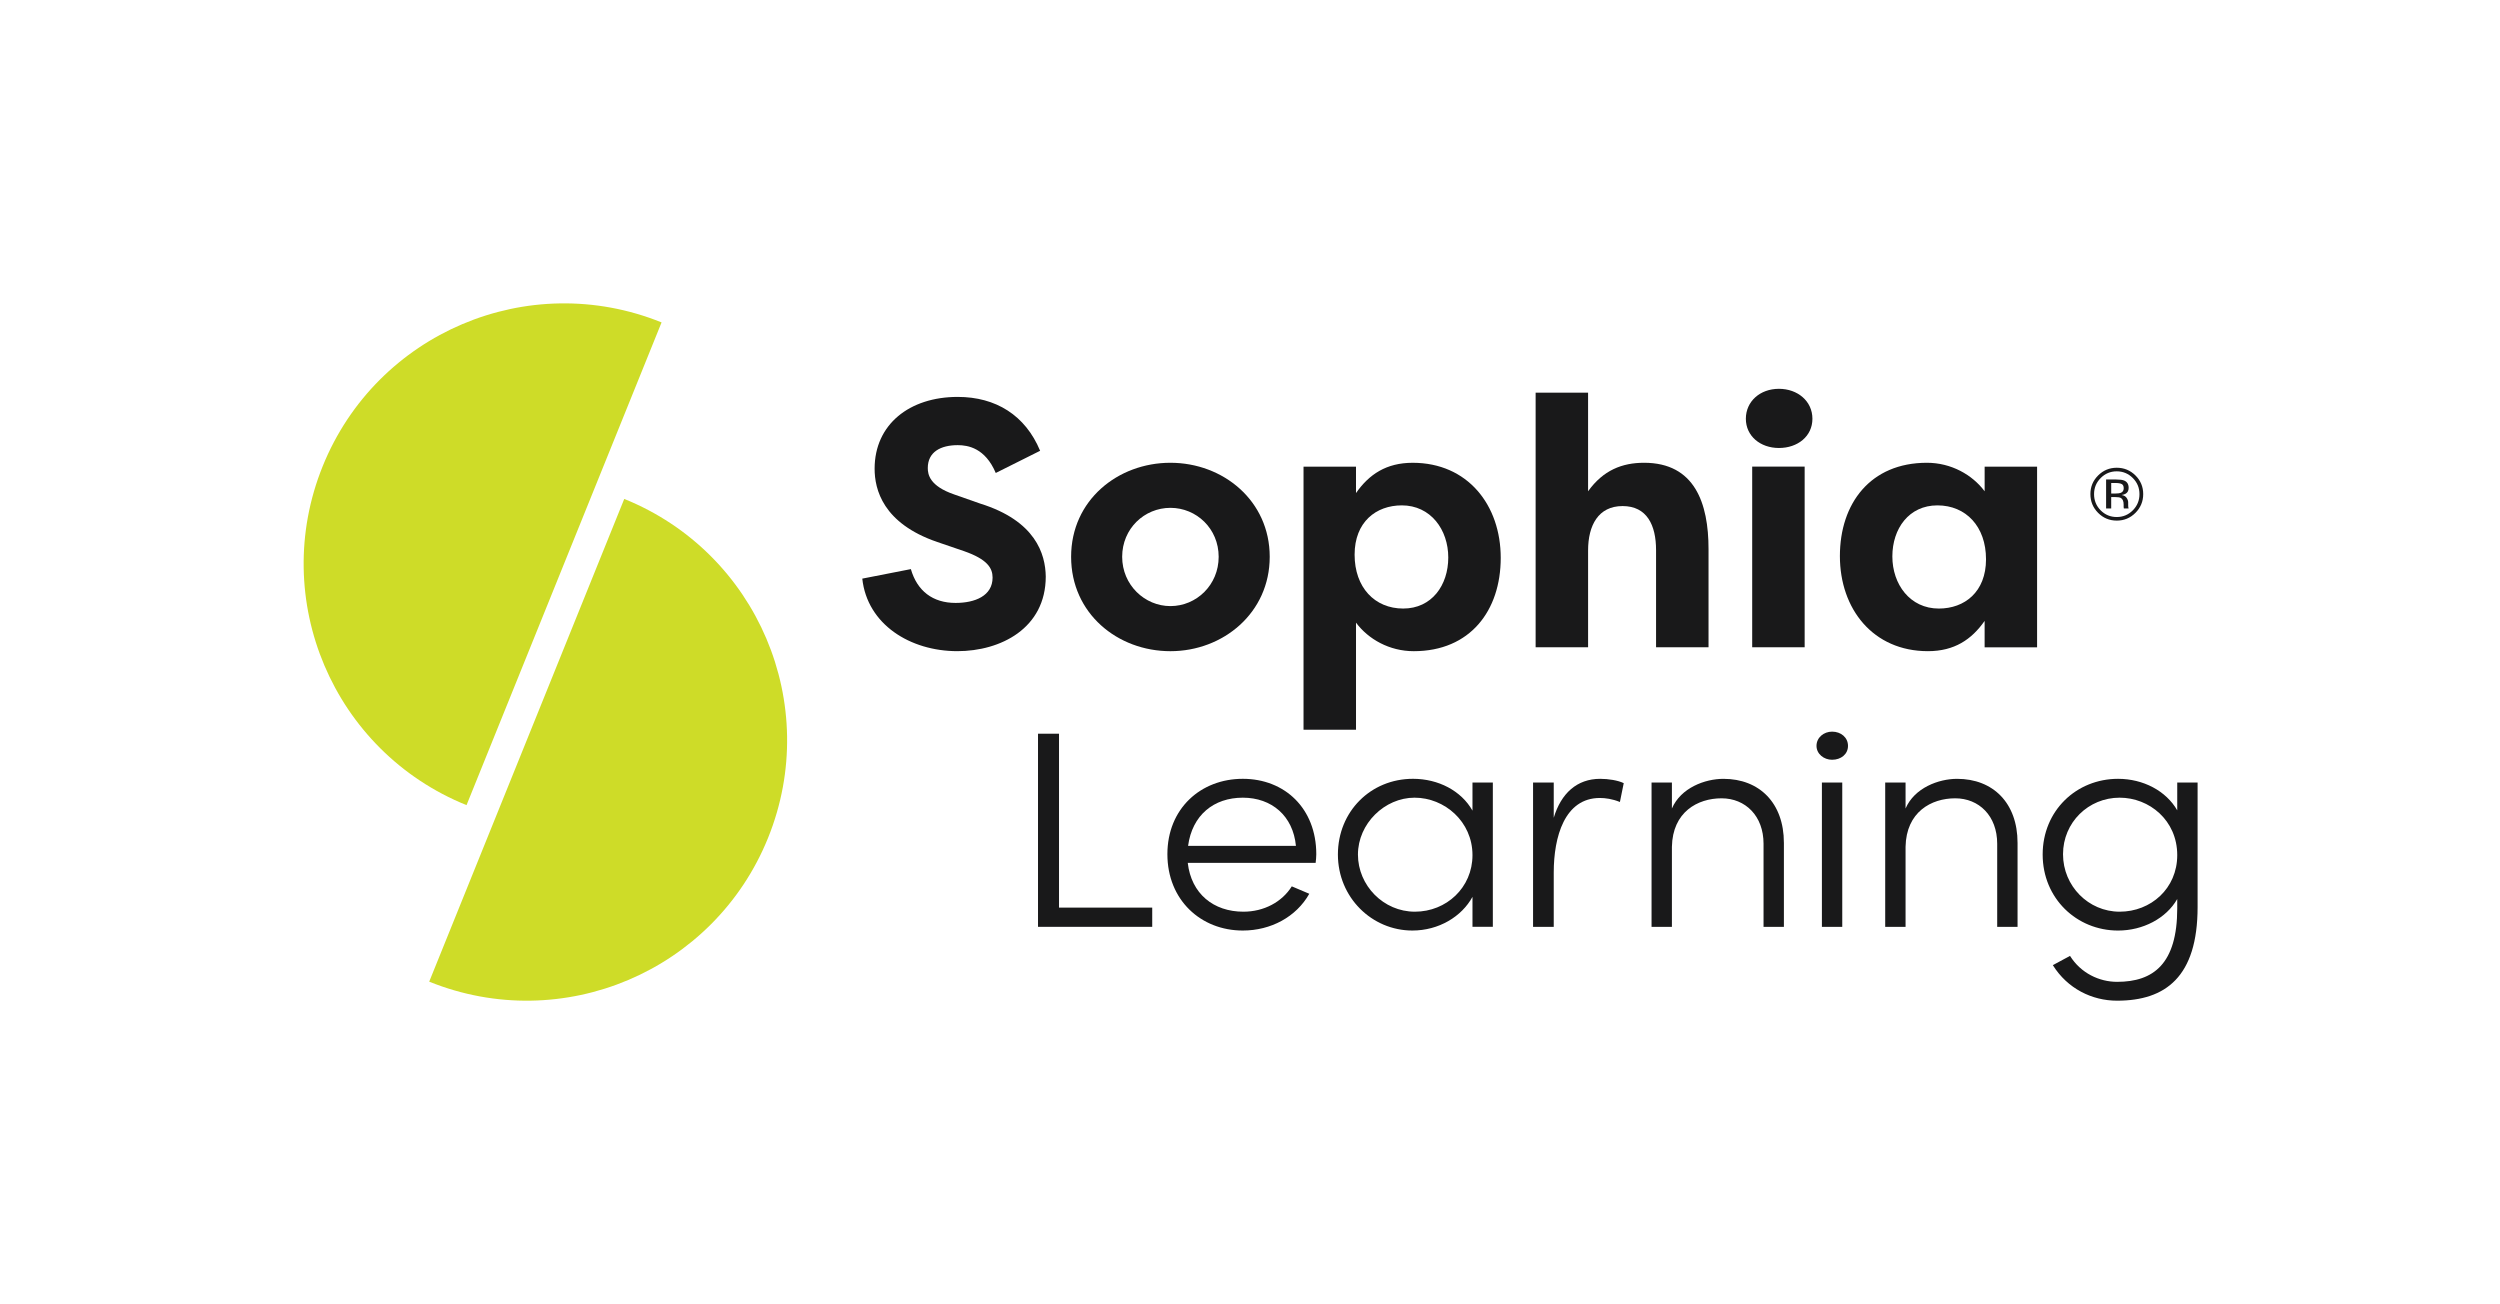 <?xml version="1.0" encoding="UTF-8"?>
<svg id="Layer_1" data-name="Layer 1" xmlns="http://www.w3.org/2000/svg" viewBox="0 0 2112 1101.68">
  <defs>
    <style>
      .cls-1 {
        fill: #cedc28;
      }

      .cls-2 {
        fill: #19191a;
      }
    </style>
  </defs>
  <g>
    <path class="cls-2" d="M769.5,480.79c5.35,18.44,18.44,28.56,37.79,28.56,16.35,0,31.24-5.95,31.24-21.42,0-8.03-4.47-15.47-24.1-22.32l-22.61-7.73c-46.1-15.77-52.95-44.62-52.95-61.88,0-37.48,29.46-60.69,70.21-60.69,32.13,0,57.12,15.47,69.61,45.51l-37.48,18.75c-8.92-21.11-23.51-23.51-32.13-23.51-14.28,0-25.29,5.66-25.29,19.33,0,5.35,1.48,15.17,22.32,22.32l22.01,7.73c46.71,14.57,55.04,42.55,55.33,61.59,0,43.74-38.08,63.07-74.68,63.07-39.86,0-76.16-22.61-80.32-61.28l41.05-8.04h0Z"/>
    <path class="cls-2" d="M988.77,390.95c44.62,0,83.89,32.13,83.89,79.44s-39.27,79.73-83.89,79.73-83.89-31.84-83.89-79.73,39.57-79.44,83.89-79.44h0ZM988.77,512.03c22.01,0,40.76-17.85,40.76-41.65s-18.75-41.36-40.76-41.36-40.76,17.54-40.76,41.36,19.04,41.65,40.76,41.65Z"/>
    <path class="cls-2" d="M1101.22,616.44v-222.22h44.33v22.32c11.01-15.77,25.58-25.58,47.9-25.58,46.41,0,74.37,35.7,74.37,80.32s-25.87,78.84-73.47,78.84c-20.53,0-38.38-10.11-48.79-24.1v90.44h-44.35ZM1184.23,426.94c-21.72,0-39.86,13.99-39.86,41.65s16.96,45.51,41.05,45.51,38.08-19.63,38.08-43.14-14.87-44.03-39.27-44.03h0Z"/>
    <path class="cls-2" d="M1297.29,331.74h44.32v83.3c12.79-17.85,28.86-24.09,47.31-24.09,42.84,0,54.45,34.22,54.45,72.89v82.99h-44.33v-82.11c0-21.11-7.73-37.19-28.27-37.19s-29.15,16.37-29.15,37.48v81.82h-44.32v-215.09h0Z"/>
    <path class="cls-2" d="M1502.86,328.47c15.77,0,28.27,10.42,28.27,25.29s-12.49,24.7-28.27,24.7-27.96-10.11-27.96-24.7,11.9-25.29,27.96-25.29ZM1480.25,546.83v-152.62h44.32v152.62h-44.32,0Z"/>
    <path class="cls-2" d="M1720.93,394.23v152.62h-44.32v-22.32c-11.01,15.77-25.58,25.58-47.9,25.58-46.41,0-74.37-35.7-74.37-80.32s25.89-78.84,73.49-78.84c20.53,0,38.38,10.11,48.79,24.09v-20.82h44.32ZM1637.93,514.11c21.72,0,39.86-13.98,39.86-41.65s-16.95-45.52-41.05-45.52-38.08,19.63-38.08,43.14,14.87,44.03,39.27,44.03h0Z"/>
    <path class="cls-2" d="M1804.04,433.24c-4.36,4.39-9.63,6.57-15.8,6.57s-11.44-2.18-15.78-6.57c-4.31-4.36-6.49-9.63-6.49-15.83s2.18-11.39,6.54-15.75c4.33-4.33,9.58-6.51,15.73-6.51s11.44,2.18,15.8,6.51c4.36,4.33,6.54,9.58,6.54,15.75s-2.18,11.47-6.54,15.83h0ZM1774.67,403.84c-3.74,3.74-5.61,8.28-5.61,13.6s1.84,9.91,5.55,13.68c3.74,3.76,8.25,5.66,13.6,5.66s9.86-1.89,13.6-5.66c3.74-3.76,5.61-8.33,5.61-13.68s-1.87-9.83-5.61-13.6c-3.76-3.76-8.28-5.66-13.6-5.66s-9.81,1.89-13.57,5.66h.03ZM1787.8,405.08c3.04,0,5.27.29,6.69.88,2.54,1.06,3.79,3.11,3.79,6.2,0,2.21-.8,3.81-2.39,4.83-.86.54-2.02.93-3.53,1.19,1.92.31,3.32,1.12,4.2,2.39.88,1.3,1.32,2.57,1.32,3.79v1.79c0,.57,0,1.17.05,1.82.05.65.1,1.06.21,1.27l.16.31h-4.05s-.05-.16-.05-.23-.05-.18-.05-.29l-.1-.78v-1.95c0-2.83-.78-4.7-2.31-5.6-.91-.52-2.52-.78-4.8-.78h-3.4v9.63h-4.31v-24.5h8.56v.03ZM1792.47,408.95c-1.09-.6-2.83-.91-5.24-.91h-3.68v8.87h3.89c1.82,0,3.19-.18,4.13-.54,1.69-.67,2.54-1.95,2.54-3.84,0-1.79-.54-2.98-1.63-3.58h0Z"/>
    <path class="cls-2" d="M894.65,766.75h78.75v16.24h-96.49v-163.15h17.74v146.91Z"/>
    <path class="cls-2" d="M1111.46,728.95h-108.04c2.96,26.11,21.77,41.25,47.03,41.25,17.2,0,32.52-8.09,40.85-21.41l14.78,6.27c-11.02,19.58-32.52,31.06-56.17,31.06-35.48,0-63.7-25.84-63.7-64.48s28.22-63.7,63.7-63.7,62.08,25.06,62.08,63.7c0,2.35-.27,4.96-.54,7.31ZM1094.8,714.6c-2.42-25.32-20.43-40.72-44.88-40.72s-42.73,14.62-46.23,40.72h91.11Z"/>
    <path class="cls-2" d="M1243.95,661.08h17.2v121.91h-17.2v-25.32c-9.14,16.71-28.49,28.45-50.8,28.45-34.13,0-62.89-27.93-62.89-64.22s27.68-63.96,63.43-63.96c21.5,0,40.85,10.18,50.26,26.89v-23.76ZM1243.95,722.43c0-28.45-23.65-48.55-48.92-48.55s-47.84,21.93-47.84,48.03,21.5,48.29,48.11,48.29,48.65-20.36,48.65-47.77Z"/>
    <path class="cls-2" d="M1371.73,661.6l-3.23,15.92c-6.45-2.61-12.36-3.39-16.93-3.39-29.83,0-38.97,32.89-38.97,62.91v45.95h-17.47v-121.91h17.47v29.76c6.18-20.62,19.62-32.89,39.24-32.89,6.99,0,15.05,1.3,19.89,3.65Z"/>
    <path class="cls-2" d="M1507.04,711.99v71.01h-17.2v-70.22c0-23.49-15.32-38.37-35.48-38.37s-41.39,11.49-41.93,40.98v67.61h-17.2v-121.91h17.2v21.93c7.53-17.49,27.95-25.06,43.54-25.06,30.37,0,51.06,20.36,51.06,54.04Z"/>
    <path class="cls-2" d="M1534.58,630.1c0-7.05,6.18-12.01,13.17-12.01,7.52,0,13.44,4.96,13.44,12.01s-5.91,11.75-13.44,11.75c-6.99,0-13.17-4.96-13.17-11.75ZM1539.14,782.99v-121.93h17.2v121.93h-17.2Z"/>
    <path class="cls-2" d="M1704.43,711.99v71.01h-17.2v-70.22c0-23.49-15.32-38.37-35.48-38.37s-41.39,11.49-41.93,40.98v67.61h-17.2v-121.91h17.2v21.93c7.53-17.49,27.95-25.06,43.54-25.06,30.37,0,51.06,20.36,51.06,54.04Z"/>
    <path class="cls-2" d="M1839.33,661.08h17.2v105.2c0,59-27.15,79.1-68,79.1-21.23,0-41.93-10.18-54.29-30.02l14.51-7.83c9.14,14.62,24.73,21.93,39.78,21.93,30.64,0,50.8-15.14,50.8-62.13v-7.83c-9.41,16.45-29.03,26.63-49.99,26.63-34.94,0-63.7-27.15-63.7-64.22s28.49-63.96,63.7-63.96c21.23,0,40.58,10.18,49.99,26.63v-23.49ZM1839.33,722.43c0-29.5-23.65-48.55-48.65-48.55-26.34,0-47.84,20.88-47.84,47.77s21.5,48.55,47.84,48.55,48.65-19.58,48.65-47.77Z"/>
  </g>
  <g>
    <path class="cls-1" d="M394.12,680.18c-112.62-45.51-167.03-173.67-121.52-286.29,45.51-112.62,173.67-167.03,286.29-121.52l-164.77,407.81Z"/>
    <path class="cls-1" d="M362.59,829.31c112.62,45.51,240.78-8.9,286.29-121.52,45.51-112.62-8.9-240.78-121.52-286.29l-164.77,407.81h0Z"/>
  </g>
</svg>